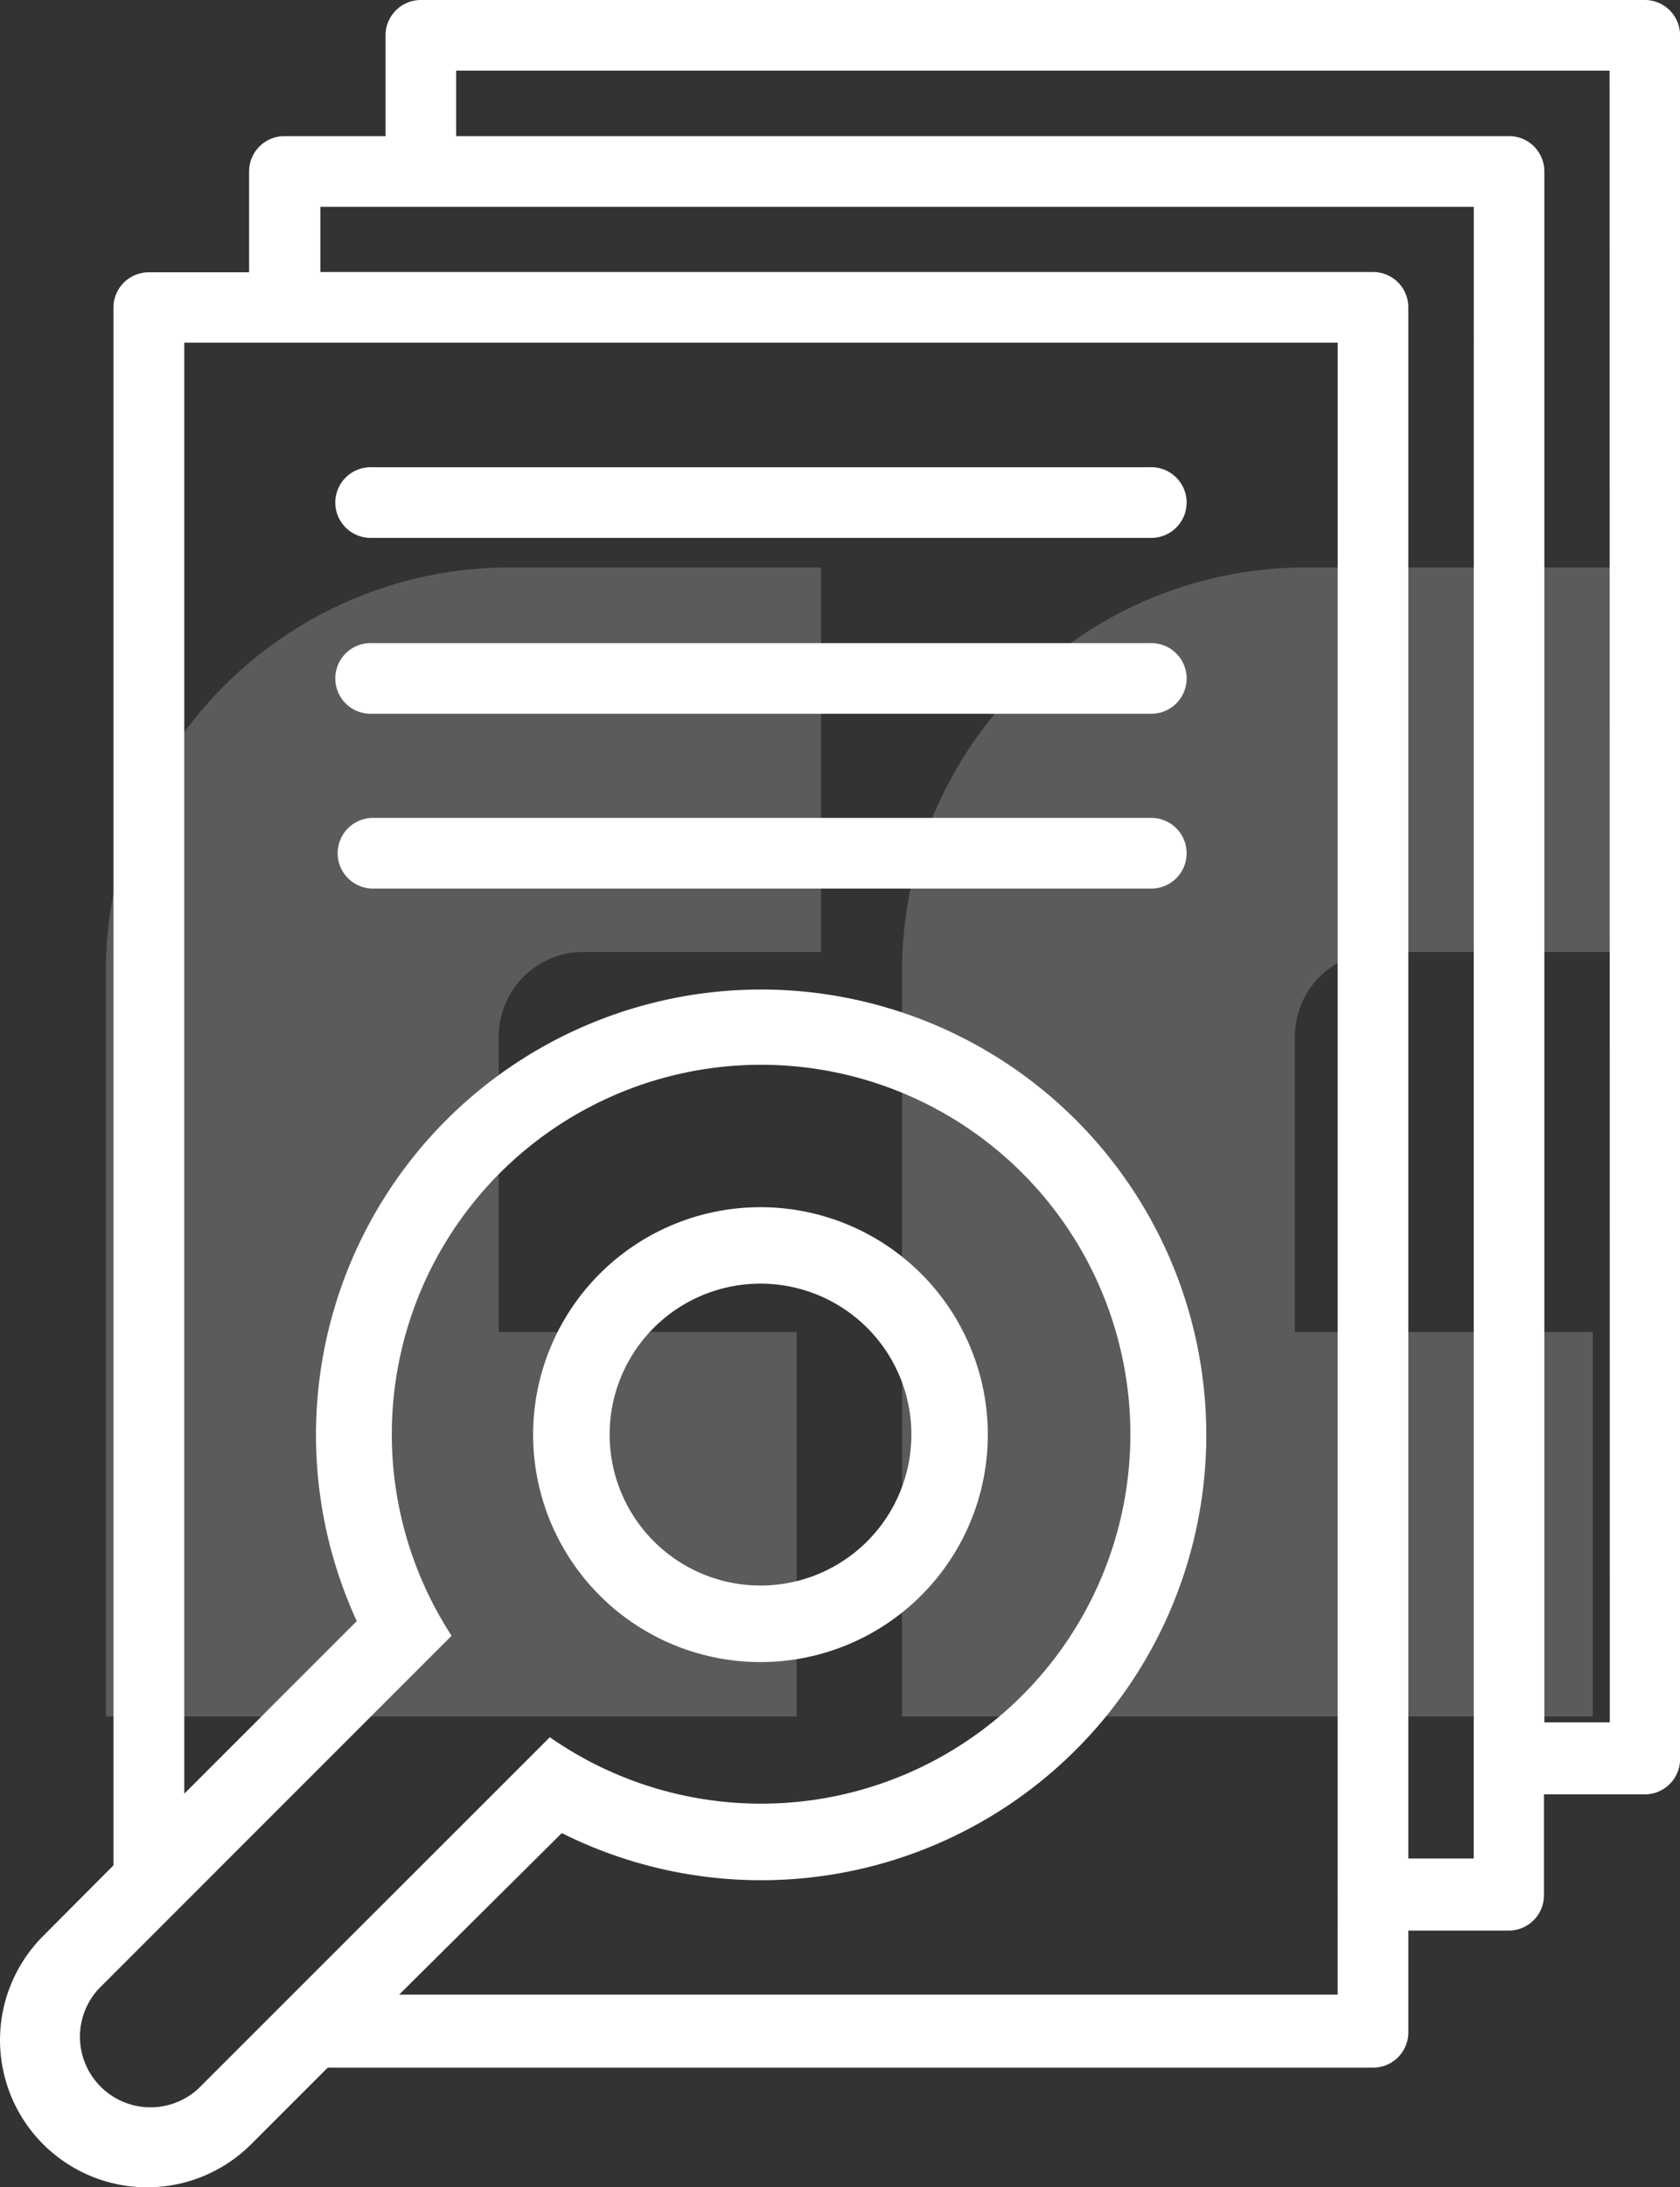 <svg xmlns="http://www.w3.org/2000/svg" width="42.469" height="55.269" viewBox="0 0 42.469 55.269">
  <rect x="0" y="0" width="42.469" height="55.269" fill="#333333" stroke="none"/>
  <g id="Groupe_20915" data-name="Groupe 20915" transform="translate(-59.451 -1036.806)">
    <g id="Groupe_20914" data-name="Groupe 20914" transform="translate(53 1036.717)">
      <g id="guillemets" transform="translate(9.127 14.427)" opacity="0.196">
        <path id="Tracé_46" data-name="Tracé 46" d="M-2.626-42.545H13.047v-9.716H5.515v-7.462a2.141,2.141,0,0,1,2.141-2.141h6.009V-71.58H5.793A10.209,10.209,0,0,0-4.416-61.371v18.826Z" transform="translate(4.416 71.58)" fill="#fff"/>
        <path id="Tracé_47" data-name="Tracé 47" d="M-2.626-42.545H13.047v-9.716H5.515v-7.462a2.141,2.141,0,0,1,2.141-2.141h6.009V-71.58H5.794A10.21,10.21,0,0,0-4.416-61.371v18.826Z" transform="translate(24.542 71.58)" fill="#fff"/>
      </g>
    </g>
    <g id="Groupe_20913" data-name="Groupe 20913">
      <path id="Tracé_11163" data-name="Tracé 11163" d="M27.1,25.785H46.775a.893.893,0,1,0,0-1.785H27.1a.893.893,0,1,0,0,1.785Z" transform="translate(41.75 1024.612)" fill="#fff"/>
      <path id="Tracé_11164" data-name="Tracé 11164" d="M27.1,33.254H46.775a.893.893,0,1,0,0-1.785H27.1a.893.893,0,1,0,0,1.785Z" transform="translate(41.75 1021.587)" fill="#fff"/>
      <path id="Tracé_11165" data-name="Tracé 11165" d="M27.1,40.676H46.775a.893.893,0,1,0,0-1.785H27.1a.893.893,0,0,0,0,1.785Z" transform="translate(41.75 1018.582)" fill="#fff"/>
      <path id="Tracé_11166" data-name="Tracé 11166" d="M53.492,4.16H22.549a.893.893,0,0,0-.893.893V7.6H19.1a.893.893,0,0,0-.893.893V11.04l-2.536,0a.893.893,0,0,0-.893.893V51.294L13,53.079a3.719,3.719,0,0,0,5.26,5.26l1.934-1.934H46.618a.891.891,0,0,0,.893-.893V52.942h2.536a.893.893,0,0,0,.893-.893V49.5h2.548a.893.893,0,0,0,.893-.893V5.053a.893.893,0,0,0-.888-.893ZM16.919,56.94A1.784,1.784,0,0,1,14.4,54.418l8.926-8.926a9.335,9.335,0,1,1,2.483,2.564Zm28.806-2.38H22l4.112-4.082a11.253,11.253,0,1,0-5.183-5.356l-4.361,4.361,0-36.665H45.726Zm3.44-3.44H47.511V11.926a.891.891,0,0,0-.893-.893H20.008V9.385H49.166Zm3.44-3.44-1.655,0V8.493a.9.9,0,0,0-.265-.637.886.886,0,0,0-.639-.256H23.441V5.945H52.6Z" transform="translate(47.541 1032.646)" fill="#fff"/>
      <path id="Tracé_11167" data-name="Tracé 11167" d="M40.307,66.915a5.747,5.747,0,1,0-5.748-5.748,5.747,5.747,0,0,0,5.748,5.748Zm0-9.562v0a3.814,3.814,0,1,1-3.814,3.812,3.811,3.811,0,0,1,3.814-3.812Z" transform="translate(38.369 1011.888)" fill="#fff"/>
    </g>
  </g>
</svg>
